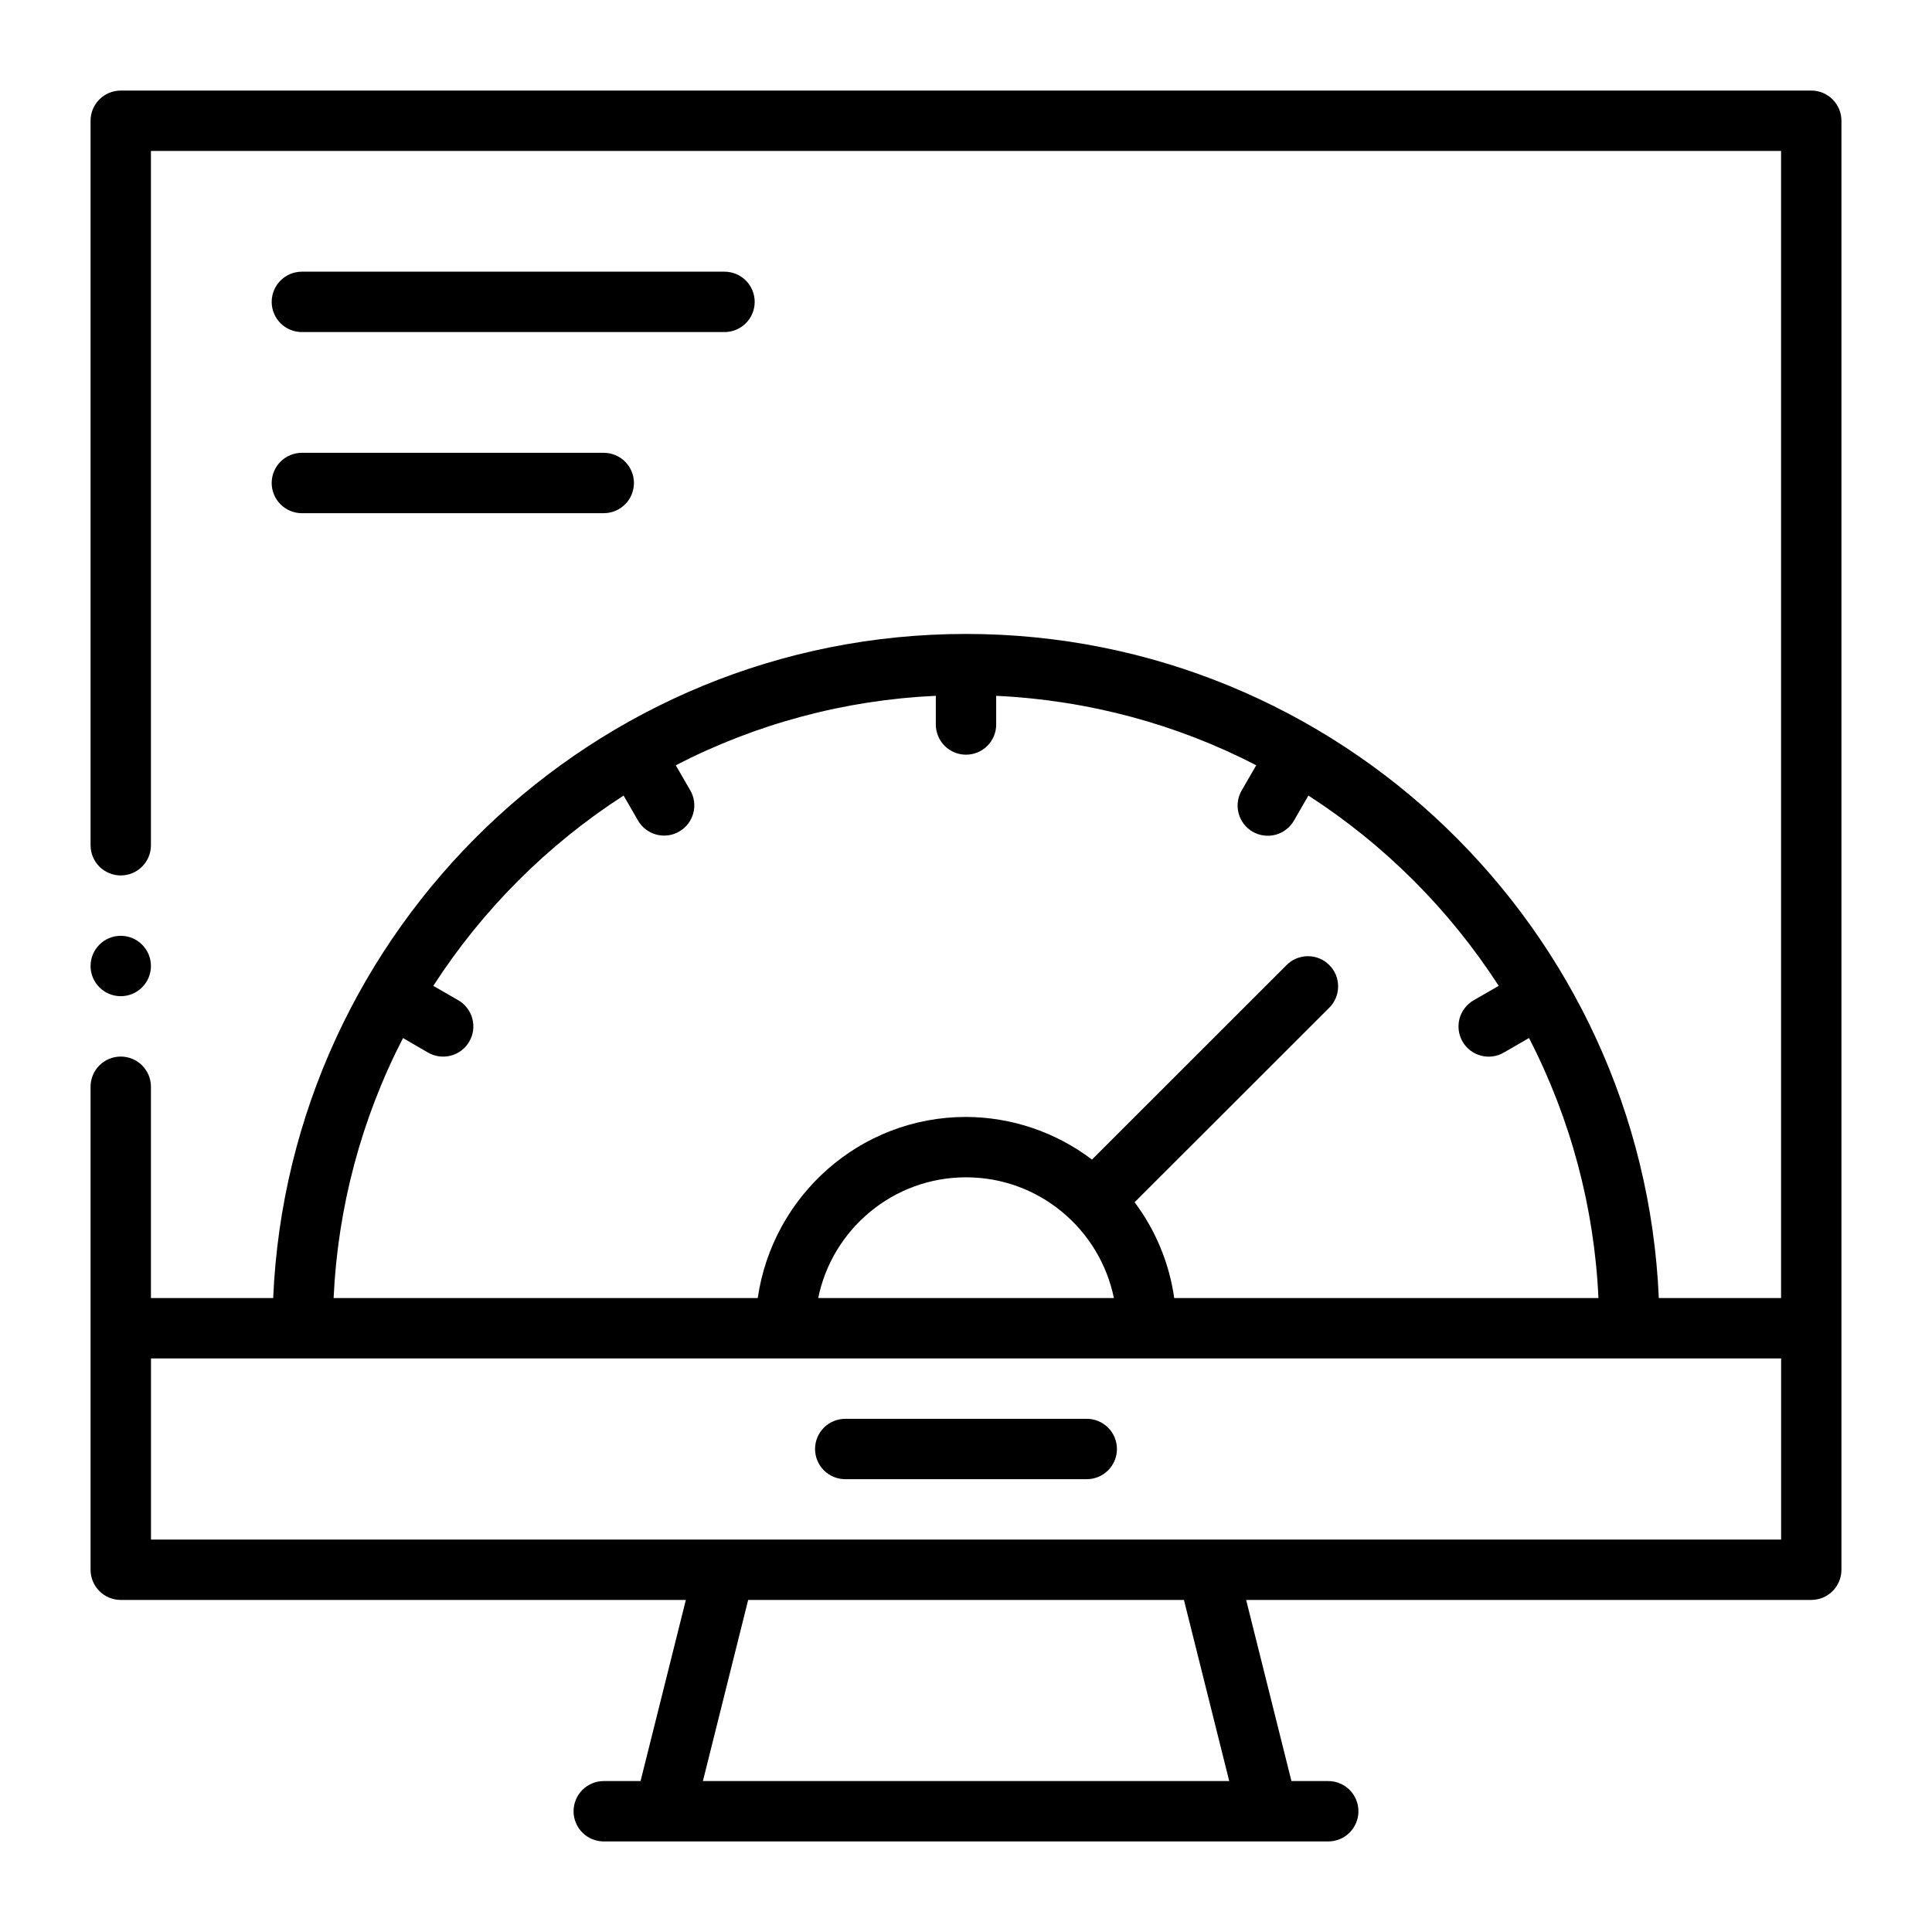 <svg width="40" height="40" viewBox="0 0 40 40" fill="none" xmlns="http://www.w3.org/2000/svg">
<path fill-rule="evenodd" clip-rule="evenodd" d="M37.5 1.875H2.5C2.334 1.875 2.175 1.941 2.058 2.058C1.941 2.175 1.875 2.334 1.875 2.5V17.5C1.875 17.666 1.941 17.825 2.058 17.942C2.175 18.059 2.334 18.125 2.5 18.125C2.666 18.125 2.825 18.059 2.942 17.942C3.059 17.825 3.125 17.666 3.125 17.5V3.125H36.875V26.875H34.344C34.013 19.239 27.715 13.125 20 13.125C12.285 13.125 5.987 19.239 5.656 26.875H3.125V22.5C3.125 22.334 3.059 22.175 2.942 22.058C2.825 21.941 2.666 21.875 2.5 21.875C2.334 21.875 2.175 21.941 2.058 22.058C1.941 22.175 1.875 22.334 1.875 22.5V32.5C1.875 32.666 1.941 32.825 2.058 32.942C2.175 33.059 2.334 33.125 2.5 33.125H14.2L13.262 36.875H12.5C12.334 36.875 12.175 36.941 12.058 37.058C11.941 37.175 11.875 37.334 11.875 37.5C11.875 37.666 11.941 37.825 12.058 37.942C12.175 38.059 12.334 38.125 12.5 38.125H27.5C27.666 38.125 27.825 38.059 27.942 37.942C28.059 37.825 28.125 37.666 28.125 37.5C28.125 37.334 28.059 37.175 27.942 37.058C27.825 36.941 27.666 36.875 27.5 36.875H26.738L25.8 33.125H37.5C37.666 33.125 37.825 33.059 37.942 32.942C38.059 32.825 38.125 32.666 38.125 32.5V2.5C38.125 2.334 38.059 2.175 37.942 2.058C37.825 1.941 37.666 1.875 37.5 1.875ZM8.344 21.492L8.863 21.793C8.934 21.834 9.012 21.86 9.094 21.871C9.175 21.881 9.258 21.876 9.337 21.855C9.417 21.834 9.491 21.797 9.556 21.747C9.621 21.697 9.676 21.634 9.717 21.563C9.758 21.492 9.785 21.413 9.795 21.332C9.806 21.25 9.8 21.168 9.779 21.088C9.758 21.009 9.721 20.935 9.671 20.87C9.621 20.804 9.559 20.75 9.488 20.709L8.971 20.411C9.99 18.833 11.333 17.49 12.911 16.471L13.209 16.988C13.25 17.059 13.304 17.121 13.37 17.171C13.435 17.221 13.509 17.258 13.588 17.279C13.668 17.3 13.75 17.305 13.832 17.295C13.913 17.284 13.991 17.257 14.062 17.216C14.134 17.175 14.196 17.121 14.246 17.055C14.296 16.99 14.332 16.916 14.354 16.837C14.375 16.758 14.38 16.675 14.37 16.593C14.359 16.512 14.332 16.434 14.291 16.363L13.991 15.844C15.661 14.982 17.498 14.491 19.375 14.406V15C19.375 15.166 19.441 15.325 19.558 15.442C19.675 15.559 19.834 15.625 20 15.625C20.166 15.625 20.325 15.559 20.442 15.442C20.559 15.325 20.625 15.166 20.625 15V14.406C22.558 14.499 24.381 15.002 26.009 15.844L25.709 16.363C25.667 16.434 25.64 16.512 25.629 16.594C25.617 16.676 25.623 16.759 25.644 16.838C25.665 16.918 25.701 16.993 25.751 17.058C25.802 17.124 25.864 17.179 25.935 17.22C26.007 17.261 26.086 17.288 26.167 17.298C26.249 17.309 26.332 17.303 26.412 17.282C26.491 17.26 26.566 17.223 26.631 17.172C26.696 17.122 26.75 17.059 26.791 16.988L27.089 16.471C28.667 17.49 30.01 18.833 31.029 20.411L30.512 20.709C30.441 20.75 30.378 20.804 30.328 20.869C30.277 20.934 30.24 21.009 30.218 21.088C30.197 21.168 30.191 21.251 30.202 21.333C30.212 21.414 30.239 21.493 30.28 21.565C30.321 21.636 30.376 21.698 30.442 21.749C30.507 21.799 30.582 21.835 30.662 21.856C30.741 21.877 30.824 21.883 30.906 21.871C30.988 21.86 31.066 21.833 31.137 21.791L31.656 21.491C32.518 23.161 33.009 24.998 33.094 26.875H24.311C24.209 26.155 23.927 25.473 23.491 24.891L27.514 20.871C27.573 20.814 27.621 20.745 27.654 20.668C27.687 20.592 27.704 20.51 27.704 20.427C27.705 20.344 27.689 20.262 27.658 20.185C27.627 20.108 27.58 20.038 27.521 19.98C27.463 19.921 27.393 19.875 27.316 19.843C27.239 19.812 27.157 19.796 27.074 19.797C26.991 19.797 26.909 19.815 26.833 19.847C26.757 19.88 26.688 19.928 26.63 19.988L22.608 24.008C21.857 23.438 20.942 23.128 20 23.125C17.802 23.125 15.995 24.76 15.688 26.875H6.907C6.993 24.998 7.482 23.162 8.344 21.492ZM23.062 26.875H16.94C17.23 25.45 18.491 24.375 20.001 24.375C21.511 24.375 22.771 25.45 23.062 26.875ZM25.45 36.875H14.553L15.49 33.125H24.512L25.45 36.875ZM36.876 31.875H3.126V28.125H36.876V31.875Z" fill="black"/>
<path fill-rule="evenodd" clip-rule="evenodd" d="M22.5 29.375H17.5C17.334 29.375 17.175 29.441 17.058 29.558C16.941 29.675 16.875 29.834 16.875 30C16.875 30.166 16.941 30.325 17.058 30.442C17.175 30.559 17.334 30.625 17.5 30.625H22.5C22.666 30.625 22.825 30.559 22.942 30.442C23.059 30.325 23.125 30.166 23.125 30C23.125 29.834 23.059 29.675 22.942 29.558C22.825 29.441 22.666 29.375 22.5 29.375ZM6.25 6.875H15C15.166 6.875 15.325 6.809 15.442 6.692C15.559 6.575 15.625 6.416 15.625 6.25C15.625 6.084 15.559 5.925 15.442 5.808C15.325 5.691 15.166 5.625 15 5.625H6.25C6.084 5.625 5.925 5.691 5.808 5.808C5.691 5.925 5.625 6.084 5.625 6.25C5.625 6.416 5.691 6.575 5.808 6.692C5.925 6.809 6.084 6.875 6.25 6.875ZM6.25 10.625H12.5C12.666 10.625 12.825 10.559 12.942 10.442C13.059 10.325 13.125 10.166 13.125 10C13.125 9.834 13.059 9.675 12.942 9.558C12.825 9.441 12.666 9.375 12.5 9.375H6.25C6.084 9.375 5.925 9.441 5.808 9.558C5.691 9.675 5.625 9.834 5.625 10C5.625 10.166 5.691 10.325 5.808 10.442C5.925 10.559 6.084 10.625 6.25 10.625Z" fill="black"/>
<path d="M2.5 20.625C2.845 20.625 3.125 20.345 3.125 20C3.125 19.655 2.845 19.375 2.5 19.375C2.155 19.375 1.875 19.655 1.875 20C1.875 20.345 2.155 20.625 2.5 20.625Z" fill="black"/>
</svg>
